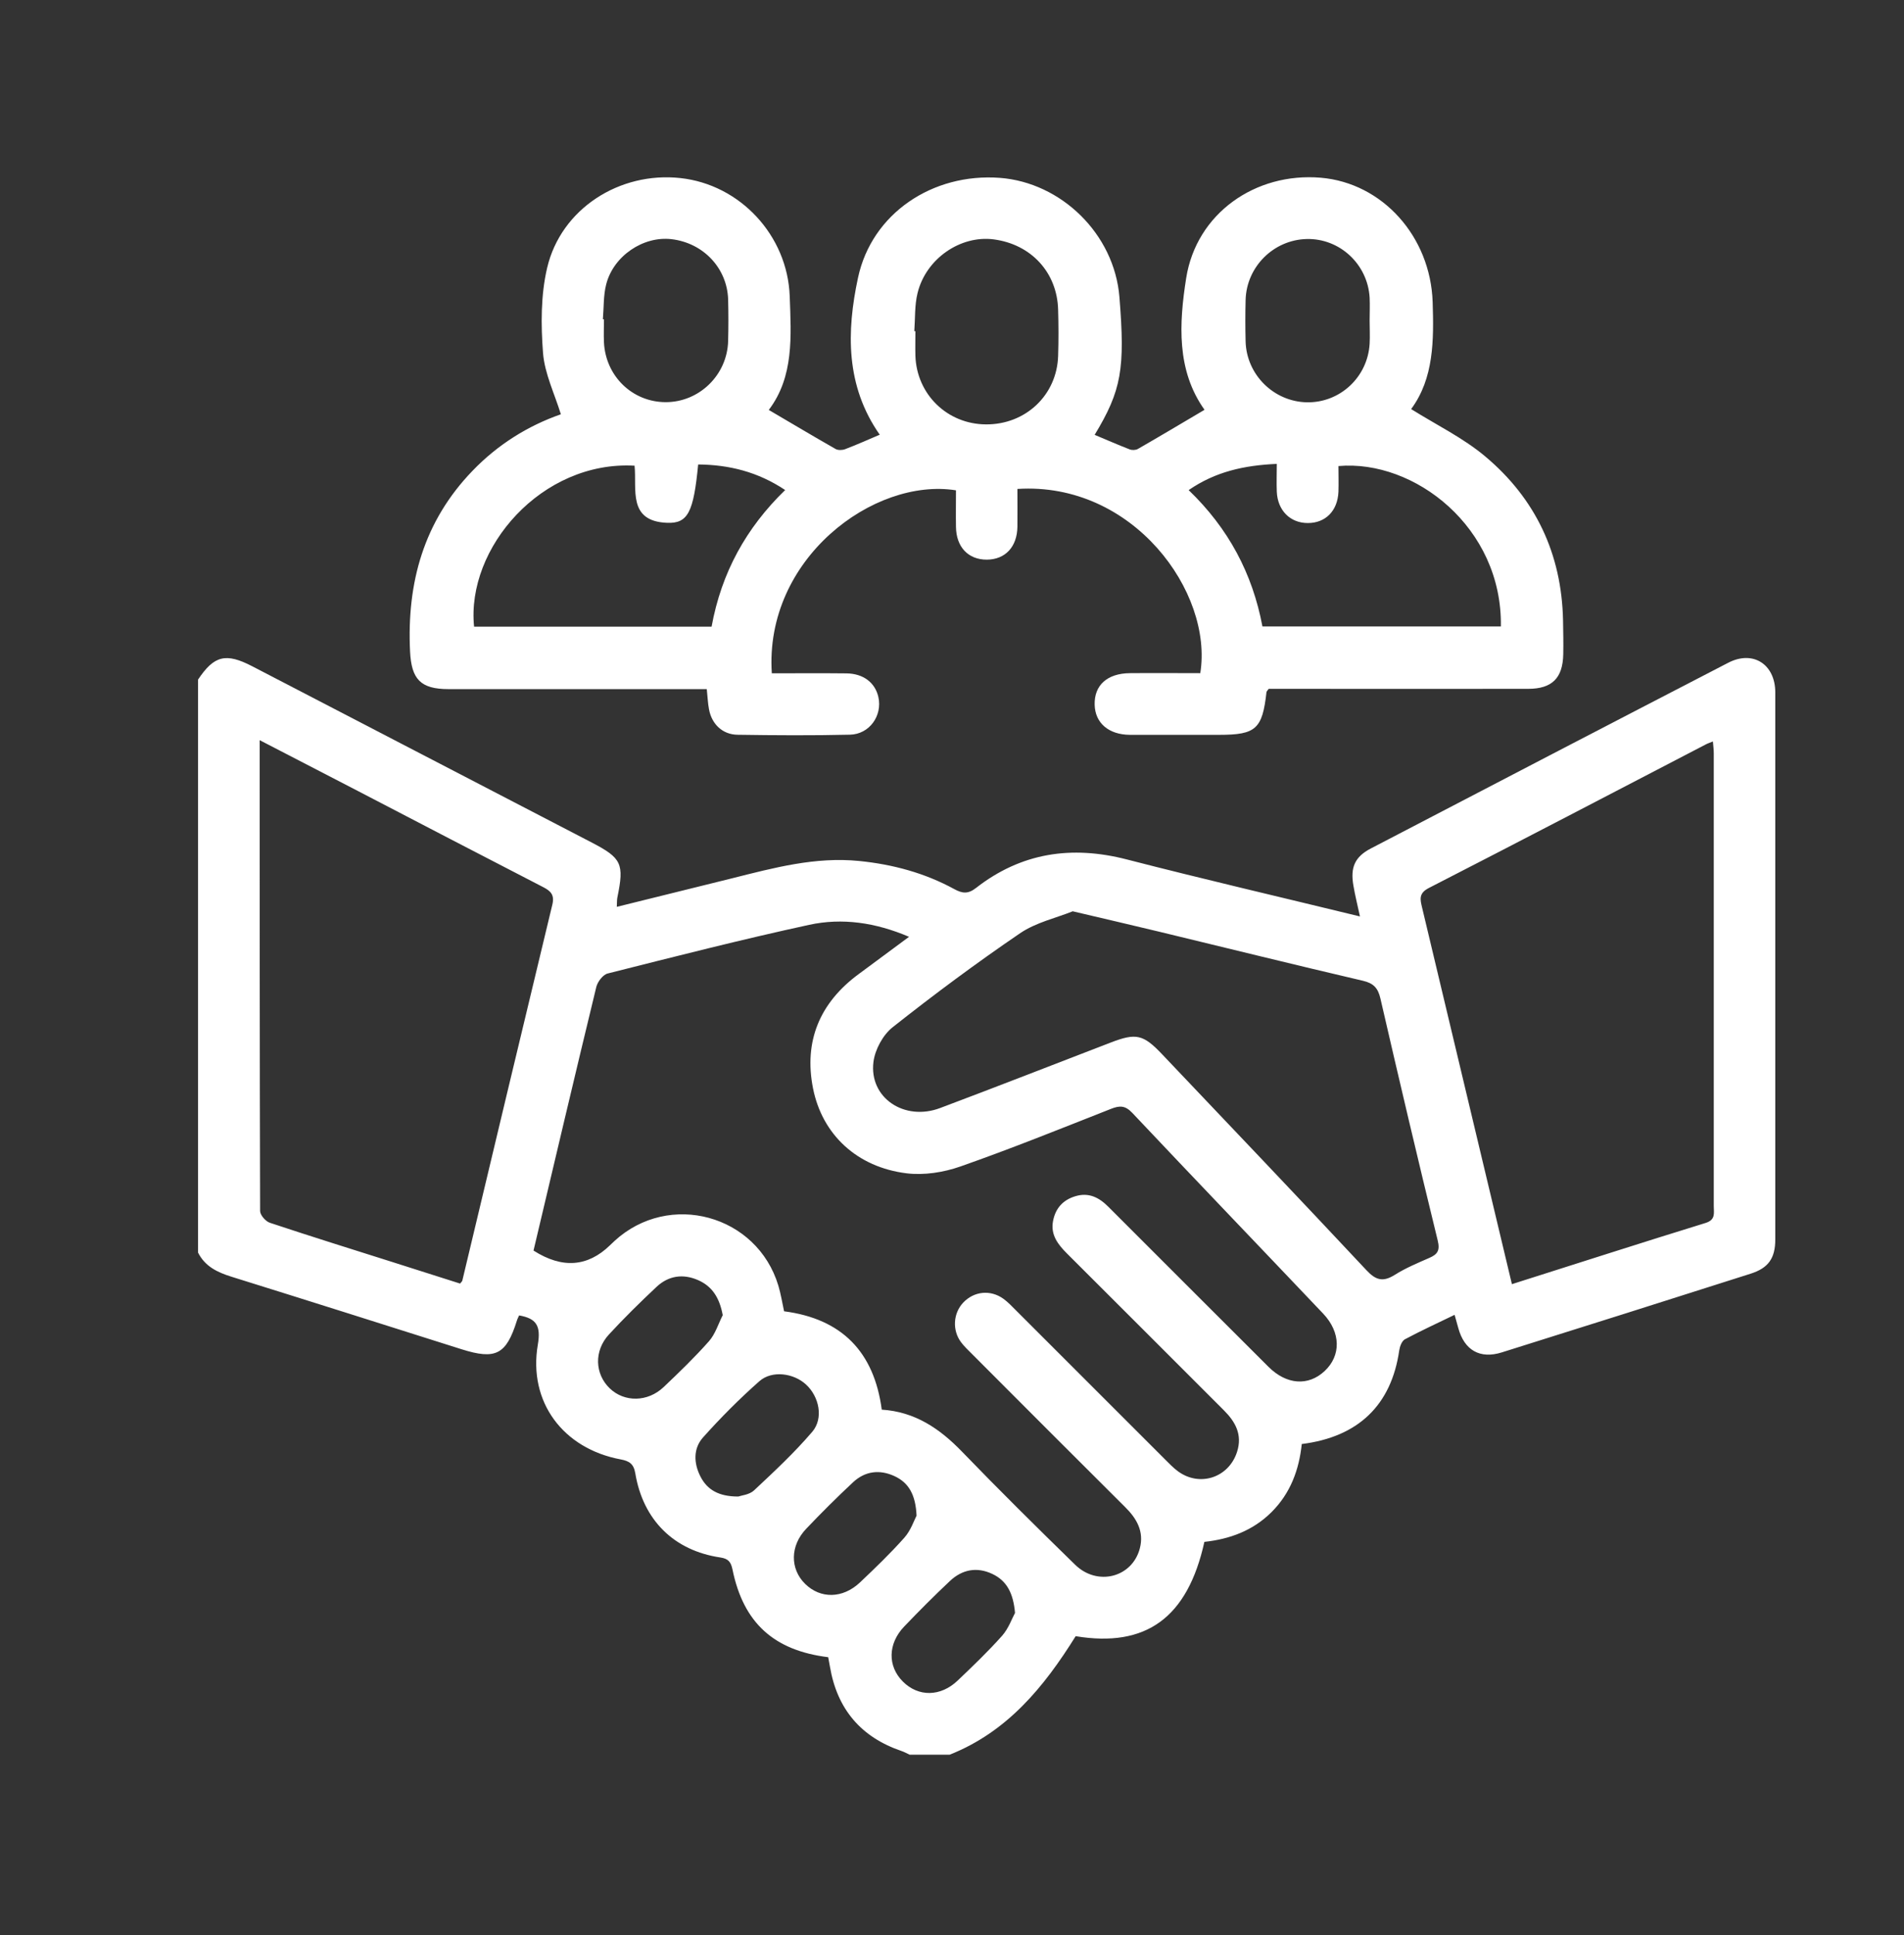 <?xml version="1.0" encoding="UTF-8"?><svg id="Capa_6" xmlns="http://www.w3.org/2000/svg" viewBox="0 0 263.74 268"><rect x="0" y="0" width="263.74" height="268" fill="#333333" stroke="none"/><defs><style>.cls-1{fill:#fff;stroke-width:0px;}</style></defs><path class="cls-1" d="M27.44,94.1c2.22-3.32,3.84-3.73,7.49-1.84,15.68,8.14,31.36,16.28,47.05,24.42,4.13,2.15,4.5,2.92,3.54,7.59-.07.33-.05.68-.08,1.31,5.43-1.35,10.7-2.64,15.96-3.95,5.78-1.45,11.53-3.01,17.62-2.4,4.66.47,9.07,1.66,13.16,3.89,1.13.62,1.92.7,3.01-.15,6.27-4.89,13.24-5.93,20.91-3.95,10.63,2.74,21.32,5.22,32.28,7.89-.34-1.58-.68-2.92-.91-4.29-.44-2.51.21-3.97,2.41-5.12,16.49-8.59,32.99-17.18,49.51-25.72,3.44-1.78,6.52.21,6.52,4.11.01,25.24,0,50.49,0,75.73,0,2.62-.94,3.97-3.41,4.76-11.48,3.66-22.97,7.3-34.47,10.9-3.03.95-5.18-.3-6.02-3.34-.15-.54-.3-1.08-.52-1.86-2.39,1.16-4.67,2.2-6.89,3.39-.42.23-.7.99-.78,1.54-1.09,7.54-5.64,11.98-13.5,12.96-.37,3.55-1.56,6.81-4.19,9.43-2.59,2.58-5.8,3.74-9.3,4.12-2.33,10.53-8.09,14.67-17.83,13.06-4.4,7.06-9.48,13.25-17.45,16.41h-5.55c-.37-.17-.72-.37-1.1-.5-5.63-1.91-8.93-5.8-9.93-11.65-.08-.47-.17-.93-.25-1.35-7.53-.93-11.74-4.76-13.25-12.12-.22-1.07-.57-1.52-1.69-1.69-6.42-.95-10.7-5.17-11.78-11.66-.22-1.32-.85-1.7-2.02-1.92-7.98-1.49-12.83-7.95-11.48-15.89.45-2.63-.21-3.63-2.59-4.05-.09.21-.23.45-.31.72-1.48,4.71-2.93,5.46-7.68,3.96-10.61-3.36-21.21-6.72-31.83-10.03-1.96-.61-3.69-1.42-4.66-3.36v-79.36ZM73.92,173.19q5.92,3.77,10.58-.75c.21-.2.41-.4.62-.59,7.57-6.95,19.75-3.63,22.7,6.2.34,1.14.53,2.33.79,3.54,8.01,1.04,12.47,5.63,13.53,13.62,4.6.29,8.02,2.62,11.09,5.79,5.14,5.32,10.4,10.52,15.69,15.68,3.1,3.03,7.93,1.76,8.97-2.27.6-2.32-.42-4.11-2.04-5.71-7.11-7.07-14.19-14.17-21.27-21.26-.5-.5-1.03-1-1.45-1.56-1.25-1.66-1.1-4,.28-5.48,1.5-1.6,3.8-1.84,5.6-.53.63.46,1.17,1.04,1.72,1.59,6.89,6.88,13.78,13.77,20.67,20.66.55.55,1.1,1.12,1.72,1.59,3.03,2.27,7.1.93,8.24-2.67.75-2.36-.22-4.13-1.82-5.73-7.25-7.24-14.48-14.49-21.73-21.71-1.25-1.25-2.3-2.58-1.95-4.48.32-1.74,1.33-2.93,3.08-3.46,1.88-.58,3.32.18,4.59,1.46,7.4,7.39,14.78,14.79,22.18,22.16,2.51,2.5,5.52,2.69,7.77.59,2.3-2.14,2.26-5.36-.19-7.95-8.81-9.28-17.68-18.51-26.46-27.82-.97-1.02-1.73-1.02-2.92-.55-6.93,2.73-13.84,5.52-20.86,7.98-2.33.82-5.05,1.25-7.48.95-6.8-.84-11.66-5.3-12.95-11.76-1.3-6.54.94-11.87,6.34-15.84,2.27-1.67,4.53-3.35,6.96-5.15-4.65-1.98-9.25-2.65-13.83-1.66-9.35,2.03-18.63,4.4-27.91,6.74-.66.16-1.4,1.14-1.58,1.86-2.94,12.12-5.8,24.27-8.7,36.52M35.97,102.5c0,21.98,0,43.59.06,65.2,0,.56.76,1.44,1.35,1.63,5.65,1.88,11.33,3.65,17.01,5.45,3.15,1,6.29,2,9.34,2.97.21-.26.28-.31.3-.37,4.15-17.37,8.29-34.74,12.48-52.11.32-1.34-.21-1.88-1.29-2.43-8.58-4.42-17.14-8.88-25.7-13.33-4.4-2.28-8.8-4.55-13.55-7.01M209.43,177.83c9.12-2.89,17.95-5.74,26.81-8.47,1.44-.44,1.15-1.39,1.15-2.32,0-20.9,0-41.8,0-62.7,0-.52-.07-1.04-.12-1.66-.46.19-.73.27-.97.4-12.78,6.64-25.54,13.31-38.36,19.88-1.46.74-1.22,1.6-.95,2.74,1.52,6.34,3.03,12.68,4.54,19.03,2.61,10.95,5.22,21.91,7.9,33.11M148.56,126.21c-2.26.91-5.06,1.53-7.25,3.02-6.05,4.12-11.93,8.49-17.67,13.03-1.34,1.06-2.44,3.1-2.65,4.8-.62,4.96,4.28,8.25,9.24,6.38,7.9-2.97,15.76-6.04,23.63-9.07,3.51-1.35,4.5-1.13,7.12,1.63,9.45,9.95,18.92,19.88,28.3,29.9,1.32,1.42,2.32,1.65,3.93.64,1.49-.94,3.15-1.63,4.77-2.34,1.15-.5,1.51-1.03,1.17-2.42-2.73-11.15-5.36-22.33-7.94-33.52-.33-1.43-.95-2.1-2.41-2.44-9.46-2.21-18.89-4.54-28.33-6.82-3.78-.91-7.58-1.79-11.91-2.81M140.6,223.36c-.24-2.75-1.15-4.45-3.12-5.39-2.16-1.03-4.2-.63-5.9.97-2.17,2.04-4.28,4.16-6.34,6.31-2.27,2.38-2.3,5.49-.18,7.61,2.15,2.15,5.23,2.13,7.61-.15,2.11-2.01,4.22-4.03,6.15-6.2.89-1.01,1.36-2.39,1.78-3.15M102.26,207.24c.41-.15,1.54-.24,2.19-.85,2.78-2.6,5.59-5.22,8.06-8.11,1.6-1.87.96-4.88-.86-6.55-1.71-1.58-4.71-2-6.46-.46-2.75,2.43-5.36,5.05-7.81,7.79-1.37,1.54-1.29,3.57-.36,5.4.95,1.86,2.55,2.78,5.23,2.78M126.96,209.88c-.13-2.9-1.09-4.56-3.07-5.47-2.05-.94-4.06-.7-5.73.86-2.23,2.08-4.39,4.23-6.49,6.44-2.24,2.35-2.25,5.55-.15,7.62,2.13,2.1,5.22,2.06,7.61-.2,2.11-2,4.21-4.02,6.14-6.19.89-1,1.34-2.38,1.69-3.05M100.11,182.11c-.44-2.36-1.43-3.98-3.44-4.85-2.08-.9-4.07-.6-5.72.94-2.27,2.13-4.5,4.32-6.61,6.61-2.08,2.26-1.95,5.46.12,7.45,2.03,1.95,5.26,1.92,7.47-.18,2.16-2.05,4.31-4.12,6.28-6.35.88-1,1.29-2.4,1.91-3.62"/><path class="cls-1" d="M151.61,60.21c1.63.68,3.24,1.39,4.87,2.02.33.13.84.11,1.14-.06,3.05-1.75,6.06-3.55,9.23-5.42-3.9-5.46-3.53-11.98-2.54-18.25,1.42-8.94,9.57-14.65,18.63-13.89,8.54.72,15.21,8.12,15.51,17.23.17,5.29.17,10.55-2.98,14.81,3.53,2.21,7.2,3.99,10.23,6.53,7,5.85,10.62,13.52,10.81,22.72.03,1.56.06,3.13.03,4.69-.06,3.31-1.55,4.8-4.86,4.8-11.23.02-22.47,0-33.7,0h-2.24c-.17.24-.3.35-.31.47-.57,5.09-1.46,5.9-6.55,5.9-4.12,0-8.25.01-12.37,0-2.95-.02-4.83-1.65-4.88-4.19-.06-2.69,1.75-4.32,4.88-4.35,3.26-.03,6.52,0,9.75,0,1.81-11.19-9.3-26.54-25.33-25.51,0,1.73.02,3.49,0,5.24-.04,2.79-1.69,4.54-4.25,4.55-2.56,0-4.22-1.74-4.26-4.53-.03-1.7,0-3.39,0-5.07-11.38-1.82-26.56,9.49-25.51,25.34,3.43,0,6.89-.03,10.35.01,2.34.03,3.96,1.29,4.41,3.27.58,2.58-1.23,5.16-3.94,5.22-5.19.12-10.38.09-15.57.01-2.08-.03-3.57-1.47-3.95-3.52-.16-.83-.19-1.68-.31-2.8h-2.27c-11.16,0-22.33,0-33.49,0-3.9,0-5.15-1.37-5.34-5.22-.46-9.51,1.89-18,8.64-25,3.51-3.65,7.69-6.25,12.25-7.84-.88-2.86-2.24-5.62-2.47-8.47-.3-3.91-.32-8.03.57-11.81,1.92-8.18,10.03-13.35,18.46-12.43,8.27.9,14.84,7.95,15.14,16.37.2,5.53.6,11.13-2.9,15.74,3.19,1.87,6.2,3.67,9.26,5.41.34.19.93.17,1.32.02,1.58-.6,3.12-1.29,4.79-2-4.74-6.76-4.61-14.29-3.01-21.74,1.91-8.91,10.33-14.52,19.64-13.83,8.5.64,15.86,7.76,16.57,16.5.8,9.94.3,12.93-3.45,19.12M98.57,86.77c1.37-7.48,4.78-13.66,10.19-18.91-3.78-2.52-7.76-3.5-12.05-3.54-.64,6.61-1.41,8.2-4.31,8.08-5.48-.22-4.17-4.64-4.5-7.91-12.85-.72-23.34,11.38-22.23,22.29h32.9ZM207.9,86.76c.22-13.74-11.99-23.15-22.5-22.22,0,1.17.04,2.37,0,3.56-.11,2.65-1.8,4.34-4.25,4.33-2.43,0-4.18-1.74-4.29-4.34-.05-1.25,0-2.5,0-3.85-4.53.2-8.51,1.08-12.21,3.63,5.52,5.3,8.85,11.58,10.22,18.88h33.05ZM126.67,45.86s.09,0,.13,0c0,1.14-.03,2.27,0,3.41.18,5.35,4.42,9.47,9.77,9.5,5.49.04,9.83-4.05,10-9.48.07-2.13.06-4.27,0-6.39-.13-5.16-3.73-9.07-8.92-9.75-4.6-.6-9.38,2.66-10.55,7.43-.42,1.69-.32,3.52-.45,5.28M189.72,44.41c0-1.06.05-2.13,0-3.19-.27-4.64-4.15-8.23-8.72-8.12-4.58.11-8.34,3.84-8.46,8.44-.05,1.91-.05,3.83,0,5.74.12,4.6,3.89,8.33,8.46,8.43,4.59.1,8.45-3.47,8.72-8.11.06-1.06,0-2.13,0-3.19M83.52,44.22s.1,0,.14,0c0,1.06-.05,2.13,0,3.19.23,4.69,3.95,8.28,8.56,8.28,4.65,0,8.52-3.77,8.64-8.47.05-1.91.05-3.83,0-5.74-.13-4.35-3.44-7.85-7.86-8.36-3.89-.45-8.02,2.31-9.03,6.25-.4,1.55-.32,3.23-.46,4.84"/></svg>